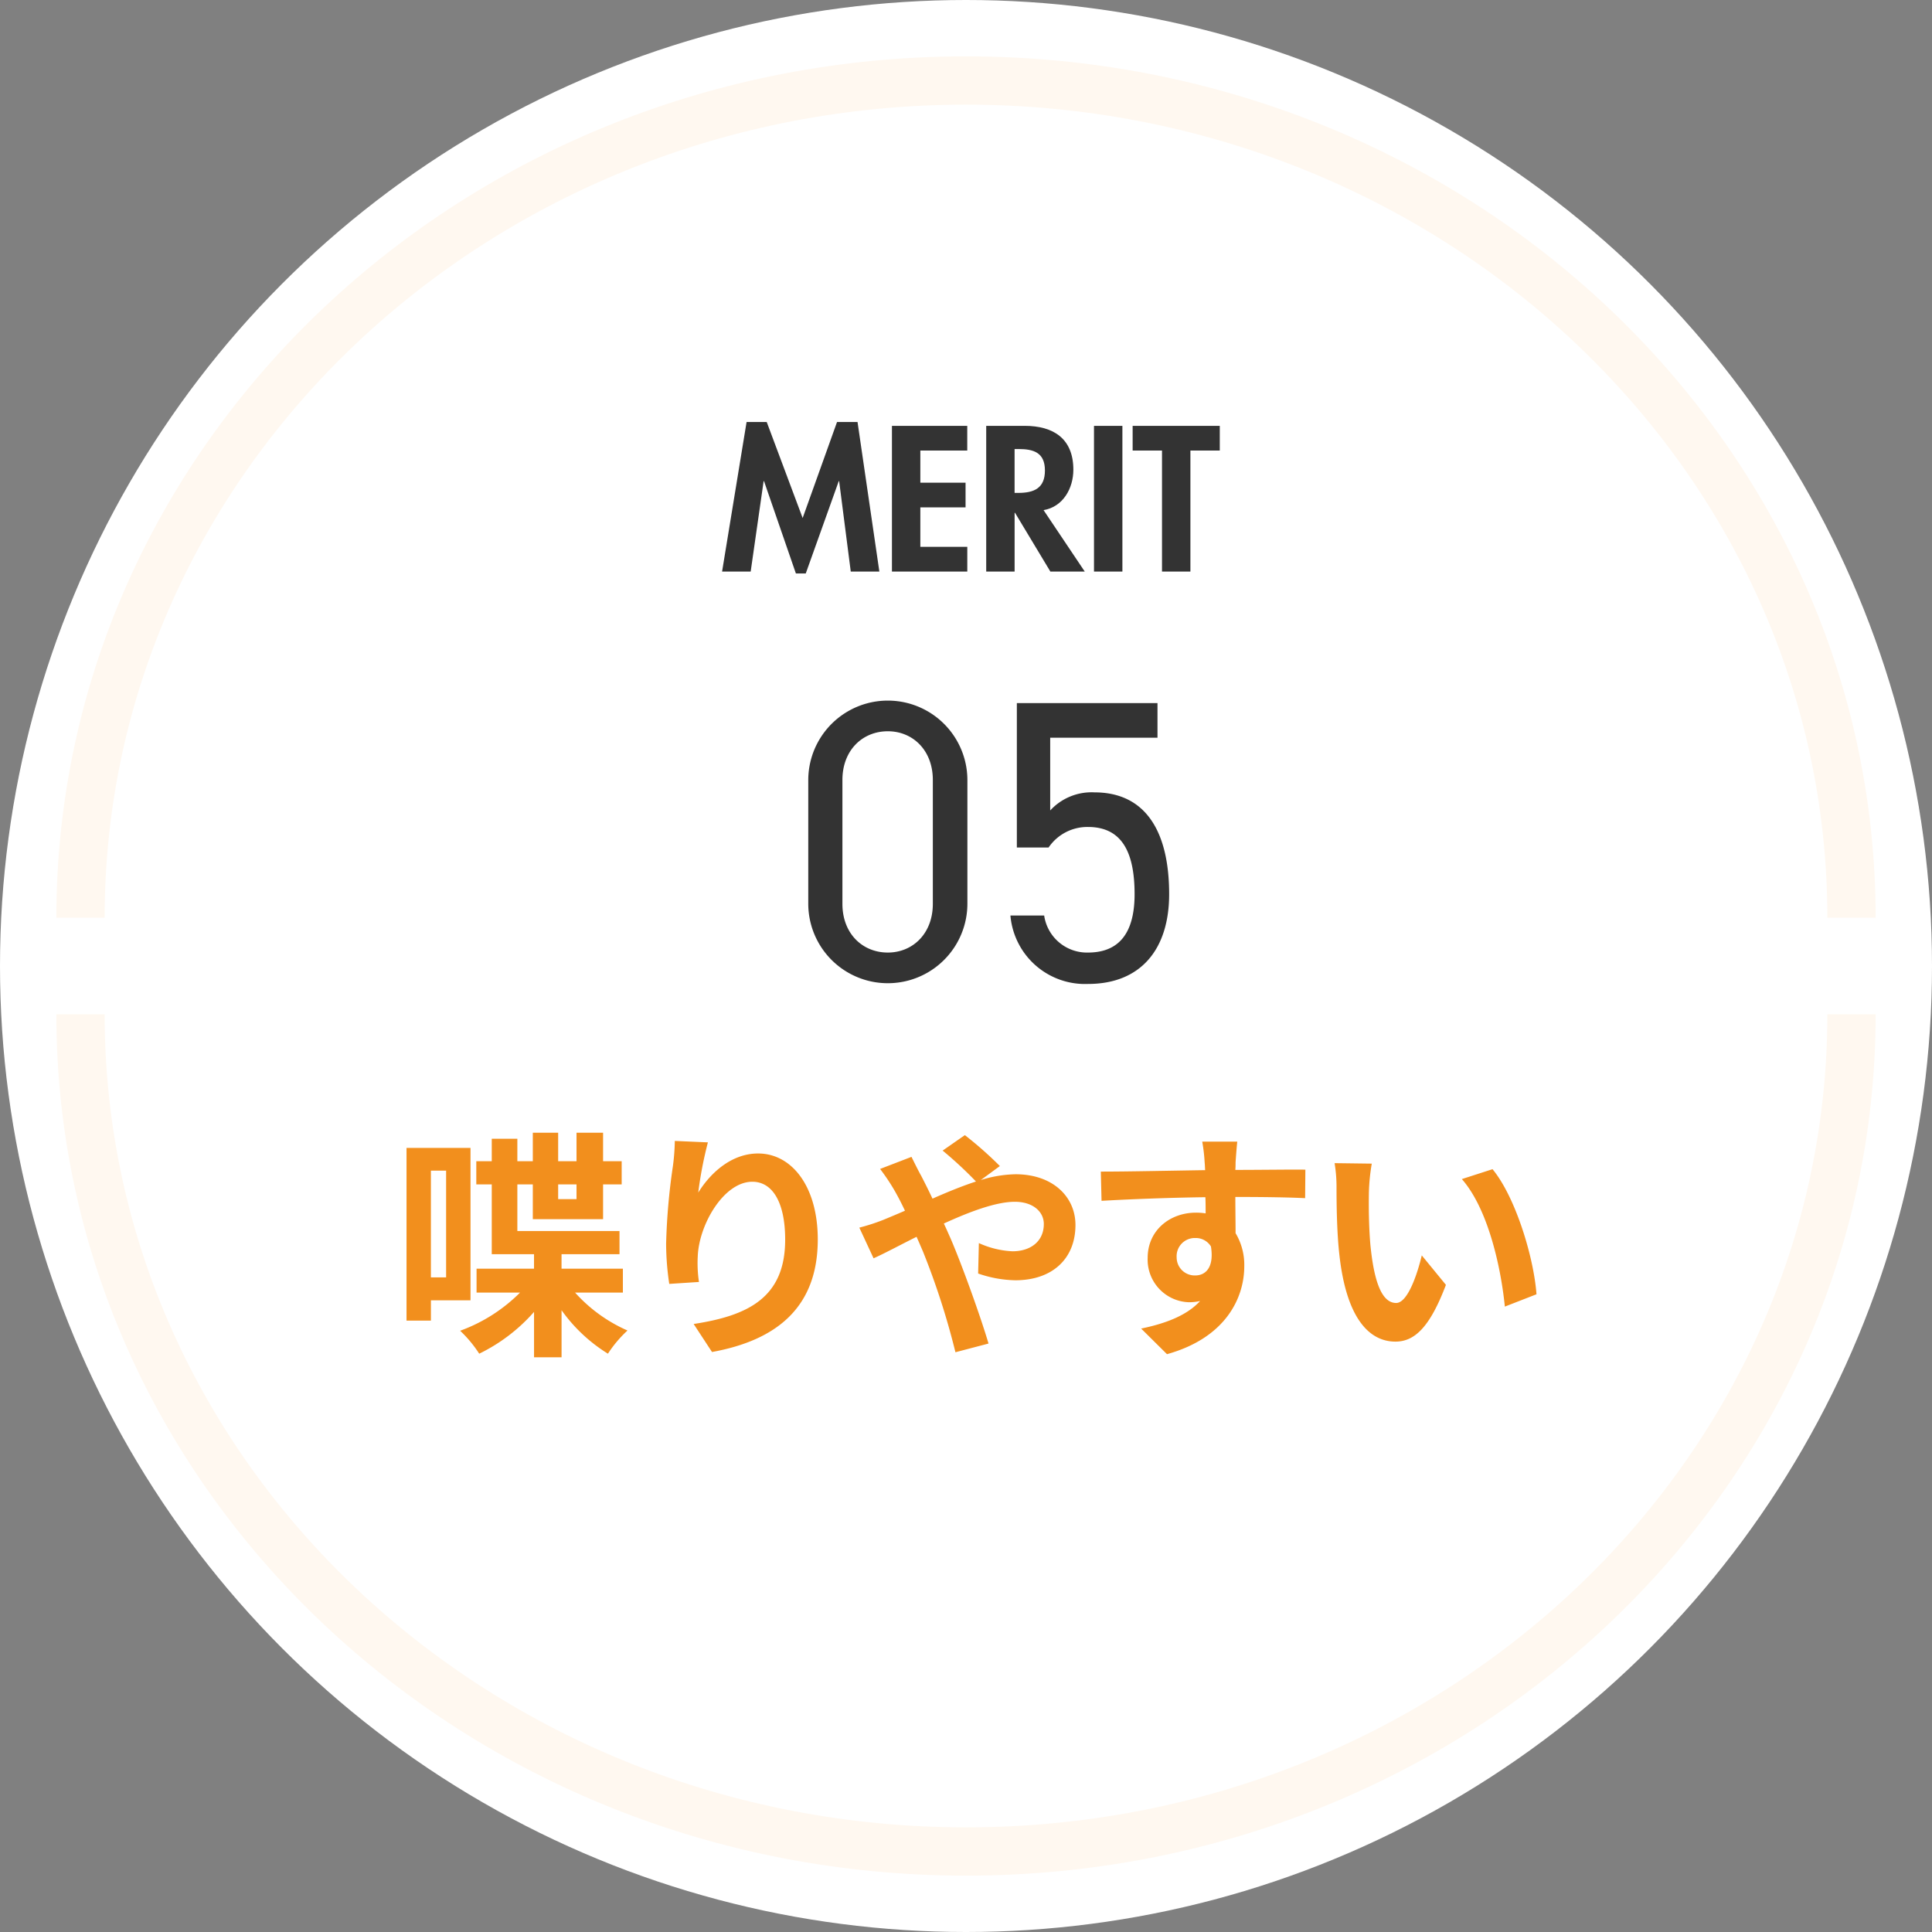 <svg id="メリットアイコン05.svg" xmlns="http://www.w3.org/2000/svg" width="240" height="240" viewBox="0 0 240 240">
  <rect x="0" y="0" width="240" height="240" fill="#808080" stroke="none"/>
  <defs>
    <style>
      .cls-1 {
        fill: #fff;
      }

      .cls-2 {
        fill: none;
        stroke: #fff8f0;
        stroke-width: 6px;
      }

      .cls-2, .cls-3, .cls-4 {
        fill-rule: evenodd;
      }

      .cls-3 {
        fill: #333;
      }

      .cls-4 {
        fill: #f28f1d;
      }
    </style>
  </defs>
  <g id="base_メリット_" data-name="base（メリット)">
    <circle id="ベース" class="cls-1" cx="120" cy="120" r="120"/>
    <path id="白ライン上" class="cls-2" d="M615,2257c0-57.44,49.249-104,110-104s110,46.56,110,104" transform="translate(-605 -2143)"/>
    <path id="白ライン下" class="cls-2" d="M835,2269c0,57.44-49.249,104-110,104s-110-46.56-110-104" transform="translate(-605 -2143)"/>
  </g>
  <path id="_05" data-name="05" class="cls-3" d="M725.173,2239.89a9.884,9.884,0,1,0-19.768.05v15.29a9.884,9.884,0,1,0,19.768.05v-15.39Zm-4.293,0v15.39c0,3.7-2.5,6.05-5.591,6.05-3.145,0-5.641-2.35-5.641-6.05v-15.39c0-3.7,2.5-6.05,5.641-6.05C718.384,2233.84,720.88,2236.19,720.88,2239.89Zm19.272,5.84c4.094,0,5.791,2.95,5.791,8.35,0,5.2-2.246,7.25-5.791,7.25a5.373,5.373,0,0,1-5.441-4.6h-4.193a9.3,9.3,0,0,0,9.634,8.5c6.59,0,10.084-4.35,10.084-11.15,0-7.75-2.895-12.65-9.285-12.65a6.969,6.969,0,0,0-5.491,2.25v-9.04h13.328v-4.3H731.317v17.94h3.943A5.817,5.817,0,0,1,740.152,2245.73Z" transform="translate(-605 -2143)"/>
  <path id="喋りやすい" class="cls-4" d="M660.418,2288.42v13.26h-1.89v-13.26h1.89Zm3.03,16.11V2285.6H655.5v21.45h3.03v-2.52h4.92Zm13.169-14.4v1.83h-2.28v-1.83h2.28Zm5.76,13.44v-2.97h-7.62v-1.8h7.2v-2.88H669.268v-5.79h1.92v4.32h8.729v-4.32h2.31v-2.88h-2.31v-3.54h-3.3v3.54h-2.28v-3.54h-3.149v3.54h-1.92v-2.79h-3.18v2.79h-1.92v2.88h1.92v8.67h5.25v1.8H664.2v2.97h5.4a20.264,20.264,0,0,1-7.44,4.74,15.341,15.341,0,0,1,2.37,2.85,21.671,21.671,0,0,0,6.81-5.19v5.64h3.419v-5.85a19.927,19.927,0,0,0,5.76,5.4,15.071,15.071,0,0,1,2.43-2.88,18.977,18.977,0,0,1-6.51-4.71h5.94Zm10.561-18.66-4.11-.18a26.57,26.57,0,0,1-.24,3.15,78.937,78.937,0,0,0-.84,9.6,33.934,33.934,0,0,0,.39,5.01l3.69-.24a15.687,15.687,0,0,1-.15-3.18c0.15-3.96,3.24-9.27,6.78-9.27,2.52,0,4.079,2.58,4.079,7.2,0,7.26-4.709,9.45-11.369,10.47l2.28,3.48c7.949-1.44,13.139-5.49,13.139-13.98,0-6.6-3.24-10.68-7.409-10.68-3.39,0-6,2.52-7.44,4.86A48.916,48.916,0,0,1,692.938,2284.91Zm18.81,10.59,1.77,3.81c1.29-.57,3.18-1.59,5.34-2.67,0.27,0.6.54,1.23,0.81,1.86a92.976,92.976,0,0,1,4.02,12.48l4.11-1.08c-0.99-3.36-3.3-9.78-4.71-13.05-0.27-.6-0.54-1.23-0.84-1.86,3.21-1.47,6.48-2.7,8.819-2.7,2.25,0,3.6,1.23,3.6,2.76,0,2.16-1.65,3.39-3.9,3.39a11.333,11.333,0,0,1-4.169-1.02l-0.09,3.78a14.761,14.761,0,0,0,4.619.84c4.59,0,7.47-2.67,7.47-6.87,0-3.48-2.79-6.3-7.44-6.3a15.3,15.3,0,0,0-4.319.72l2.37-1.74a46.383,46.383,0,0,0-4.35-3.84l-2.76,1.92a49.061,49.061,0,0,1,4.14,3.84c-1.74.57-3.57,1.32-5.4,2.13-0.48-1.02-.96-1.98-1.41-2.85-0.33-.57-0.93-1.8-1.2-2.34l-3.9,1.5a25.36,25.36,0,0,1,1.77,2.64c0.45,0.78.9,1.65,1.32,2.55-0.9.39-1.83,0.78-2.7,1.14A24.987,24.987,0,0,1,711.748,2295.5Zm46.949-10.68h-4.349a21.77,21.77,0,0,1,.3,2.61c0.03,0.24.03,0.54,0.06,0.93-4.08.06-9.54,0.18-12.96,0.18l0.09,3.63c3.69-.21,8.37-0.39,12.9-0.45,0.03,0.66.03,1.35,0.03,2.01a7.786,7.786,0,0,0-1.2-.09c-3.27,0-6,2.22-6,5.61a5.293,5.293,0,0,0,5.16,5.52,6.414,6.414,0,0,0,1.35-.15c-1.65,1.8-4.29,2.79-7.32,3.42l3.21,3.18c7.32-2.04,9.6-7.02,9.6-10.92a7.635,7.635,0,0,0-1.08-4.11c0-1.32-.03-2.97-0.03-4.5,4.08,0,6.87.06,8.67,0.15l0.03-3.54c-1.56-.03-5.67.03-8.7,0.03,0.03-.36.03-0.69,0.03-0.93C758.517,2286.92,758.637,2285.3,758.7,2284.82Zm-7.529,14.37a2.259,2.259,0,0,1,2.31-2.4,2.212,2.212,0,0,1,1.95,1.05c0.42,2.64-.69,3.6-1.95,3.6A2.24,2.24,0,0,1,751.168,2299.19Zm24.24-11.64-4.62-.06a18.235,18.235,0,0,1,.24,3.06c0,1.83.03,5.34,0.33,8.1,0.84,8.04,3.69,11.01,6.99,11.01,2.4,0,4.29-1.83,6.27-7.05l-3-3.66c-0.57,2.4-1.77,5.91-3.18,5.91-1.89,0-2.79-2.97-3.21-7.29-0.18-2.16-.21-4.41-0.18-6.36A24.271,24.271,0,0,1,775.408,2287.55Zm15,0.69-3.81,1.23c3.27,3.72,4.86,11.01,5.34,15.84l3.93-1.53C795.537,2299.19,793.257,2291.69,790.407,2288.24Z" transform="translate(-605 -2143)"/>
  <path id="MERIT" class="cls-3" d="M710.684,2214h3.553l-2.712-18.58H708.98l-4.272,11.93-4.464-11.93h-2.5L694.7,2214h3.552l1.609-11.23h0.048l3.96,11.47h1.224l4.1-11.47h0.048Zm14.472-15.03v-3.07H715.8V2214h9.361v-3.07h-5.833v-4.9h5.617v-3.07h-5.617v-3.99h5.833Zm9.48,7.4c2.424-.41,3.7-2.71,3.7-5.02,0-3.86-2.472-5.45-6.049-5.45h-4.776V2214h3.528v-7.3h0.048l4.393,7.3h4.272Zm-3.6-7.59h0.48c1.872,0,3.289.43,3.289,2.67,0,2.21-1.369,2.78-3.313,2.78h-0.456v-5.45Zm13.392-2.88H740.9V2214h3.528v-18.1Zm8.448,3.07h3.649v-3.07H745.7v3.07h3.648V2214h3.528v-15.03Z" transform="translate(-605 -2143)"/>
</svg>
